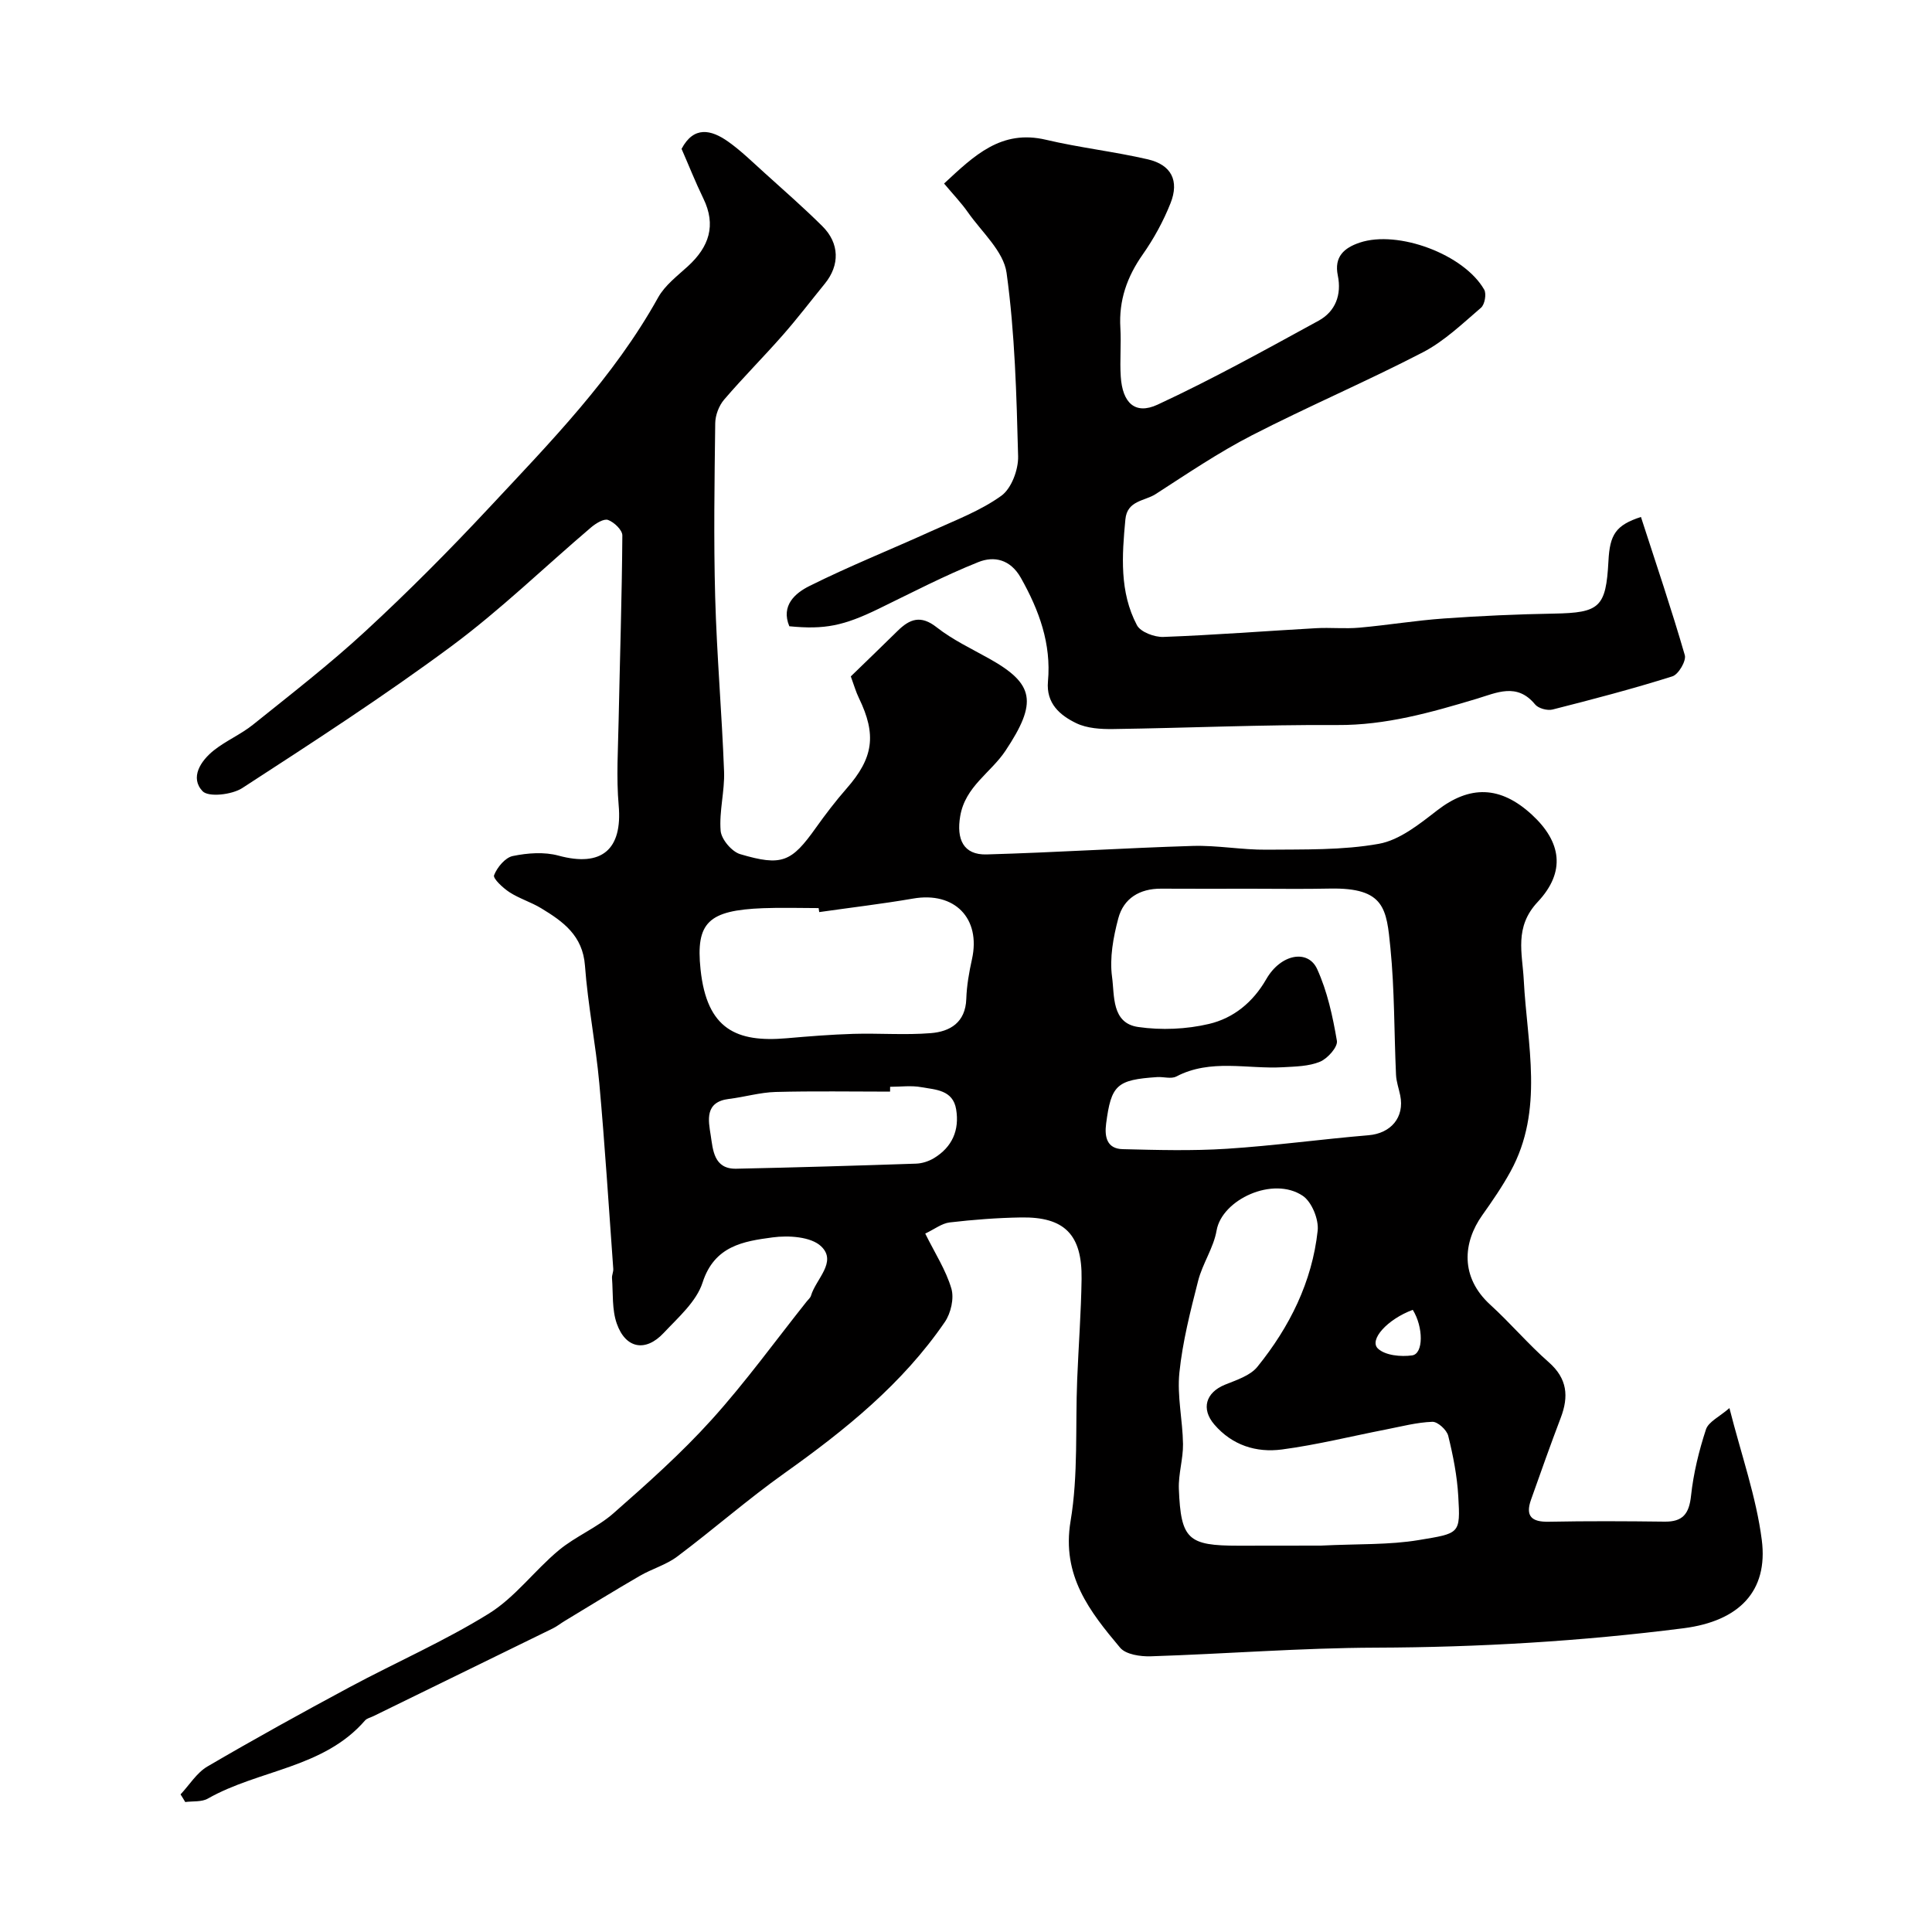 <svg enable-background="new 0 0 400 400" viewBox="0 0 400 400" xmlns="http://www.w3.org/2000/svg"><path d="m37.38 371.51c1.84-1.96 3.35-4.48 5.57-5.78 9.69-5.67 19.52-11.1 29.41-16.41 9.6-5.15 19.65-9.53 28.88-15.26 5.43-3.38 9.46-8.95 14.47-13.11 3.49-2.89 7.92-4.67 11.31-7.65 7.02-6.17 14.05-12.43 20.3-19.35 7.02-7.77 13.18-16.3 19.71-24.51.31-.39.75-.74.88-1.19 1.01-3.44 5.47-6.98 2.11-10.2-2.09-2.01-6.76-2.31-10.07-1.86-6 .8-12.04 1.73-14.49 9.35-1.27 3.94-5.03 7.21-8.05 10.43-3.75 4.01-7.88 3.26-9.71-1.93-1.02-2.89-.75-6.25-.99-9.4-.05-.64.31-1.31.26-1.95-.93-12.8-1.73-25.62-2.89-38.4-.74-8.15-2.37-16.22-2.97-24.37-.46-6.23-4.53-9.13-9.07-11.88-2.09-1.27-4.51-1.99-6.55-3.31-1.35-.88-3.46-2.84-3.2-3.52.64-1.64 2.31-3.66 3.88-3.98 3.05-.63 6.51-.89 9.47-.08 8.91 2.42 13.26-1.23 12.45-10.41-.51-5.82-.12-11.72-.01-17.58.26-12.77.68-25.53.77-38.3.01-1.12-1.7-2.75-2.96-3.21-.87-.32-2.53.71-3.5 1.53-9.65 8.21-18.79 17.1-28.94 24.62-14 10.37-28.67 19.87-43.29 29.36-2.14 1.39-7.01 1.94-8.23.64-2.63-2.8-.41-6.24 2.31-8.42 2.53-2.02 5.64-3.33 8.16-5.36 7.87-6.32 15.88-12.52 23.28-19.36 8.81-8.13 17.29-16.66 25.47-25.42 12.77-13.67 25.89-27.07 35.11-43.65 1.41-2.53 3.97-4.46 6.18-6.48 4.35-3.99 5.9-8.45 3.17-14.04-1.63-3.35-3-6.83-4.5-10.25 2.53-4.78 6.11-4 9.63-1.51 2.67 1.89 5.04 4.22 7.48 6.42 4.05 3.66 8.16 7.25 12.03 11.09 3.59 3.55 3.64 8.08.53 11.9-2.9 3.56-5.68 7.21-8.71 10.66-3.97 4.52-8.24 8.79-12.15 13.36-1.08 1.26-1.82 3.23-1.84 4.89-.15 12-.34 24-.01 35.99.33 12.04 1.39 24.07 1.84 36.11.15 4.08-1.04 8.23-.71 12.28.15 1.76 2.3 4.31 4.04 4.83 8.66 2.57 10.64 1.64 15.69-5.47 1.99-2.79 4.08-5.53 6.34-8.11 5.56-6.33 6.26-11.11 2.56-18.73-.63-1.29-1.02-2.69-1.68-4.49 3.18-3.09 6.46-6.24 9.71-9.44 2.5-2.46 4.79-3.31 8.06-.73 3.3 2.59 7.2 4.43 10.9 6.5 9.34 5.22 10.02 9.04 3.35 19.07-3.03 4.56-8.33 7.38-9.37 13.54-.81 4.76.64 8.06 5.48 7.92 14.23-.4 28.45-1.33 42.68-1.76 5.08-.15 10.19.83 15.28.78 7.77-.08 15.67.14 23.25-1.22 4.31-.78 8.39-4.08 12.05-6.91 6.74-5.22 13.07-5.16 19.64.9 6.07 5.6 7.06 11.78 1.19 18.04-4.91 5.23-3.18 10.63-2.89 16.19.69 13.33 4.25 26.86-2.74 39.62-1.72 3.14-3.77 6.12-5.85 9.05-4.03 5.68-4.6 12.83 1.65 18.54 4.18 3.81 7.87 8.18 12.12 11.91 3.85 3.39 4.16 7.08 2.47 11.51-2.14 5.62-4.14 11.28-6.15 16.95-1.21 3.41.13 4.63 3.66 4.56 8-.16 16-.12 23.99-.02 3.78.05 5.08-1.62 5.48-5.35.5-4.65 1.63-9.29 3.09-13.74.53-1.6 2.81-2.63 4.86-4.42 2.48 9.76 5.56 18.41 6.7 27.31 1.35 10.57-4.66 16.79-16.19 18.27-21.17 2.7-42.36 3.95-63.7 4.02-15.54.05-31.07 1.29-46.61 1.79-2.14.07-5.16-.37-6.35-1.78-6.29-7.49-12.15-14.91-10.26-26.21 1.61-9.58.97-19.54 1.37-29.33.28-6.93.81-13.85.91-20.78.14-9.21-3.53-12.92-12.56-12.76-4.92.08-9.85.46-14.74 1.03-1.64.19-3.17 1.41-5.07 2.31 2.01 4.06 4.28 7.55 5.41 11.38.6 2.03-.1 5.09-1.35 6.92-8.77 12.81-20.64 22.37-33.18 31.29-7.64 5.43-14.72 11.65-22.23 17.28-2.29 1.72-5.24 2.54-7.75 4-5.22 3.02-10.35 6.19-15.51 9.31-.84.5-1.61 1.13-2.48 1.56-12.38 6.07-24.77 12.12-37.16 18.17-.59.29-1.33.44-1.73.89-8.59 9.92-22 10.18-32.55 16.18-1.28.73-3.11.5-4.68.71-.31-.55-.64-1.06-.97-1.58zm221.5-187.51c-6.16 0-12.32.03-18.48-.01-4.43-.03-7.77 1.99-8.87 6.15-1.04 3.91-1.83 8.21-1.29 12.13.53 3.82-.15 9.57 5.42 10.36 4.79.69 9.97.47 14.67-.64 5.02-1.19 9.06-4.43 11.84-9.27 3-5.23 8.63-6.24 10.53-2.09 2.11 4.63 3.23 9.8 4.09 14.86.22 1.26-1.92 3.67-3.48 4.32-2.32.97-5.09 1-7.69 1.15-7.37.42-14.95-1.81-22.09 1.92-1.05.55-2.63.03-3.96.12-8.37.56-9.51 1.62-10.56 9.64-.36 2.75.17 5.2 3.42 5.28 7.19.18 14.41.38 21.57-.08 9.8-.63 19.54-1.98 29.33-2.8 4.63-.38 7.5-3.7 6.57-8.25-.29-1.43-.81-2.84-.87-4.28-.4-8.75-.29-17.55-1.16-26.26-.8-8.04-1.12-12.5-12.51-12.28-5.49.12-10.98.03-16.48.03zm14.62 136c7.75-.38 14.11-.12 20.26-1.15 8.46-1.41 8.62-1.22 8.16-9.07-.24-4.21-1.07-8.42-2.08-12.51-.3-1.22-2.18-2.94-3.28-2.9-3.2.11-6.39.96-9.56 1.58-7.2 1.4-14.34 3.19-21.59 4.15-5.3.7-10.29-.86-13.99-5.16-2.79-3.24-1.79-6.63 2.19-8.25 2.38-.97 5.22-1.86 6.72-3.71 6.66-8.23 11.33-17.57 12.48-28.19.25-2.33-1.22-5.95-3.09-7.21-6.15-4.14-16.73.77-17.84 7.19-.62 3.58-2.91 6.84-3.82 10.41-1.6 6.27-3.22 12.6-3.88 19.01-.5 4.85.68 9.84.75 14.78.04 3.09-.98 6.21-.86 9.3.42 10.47 1.9 11.75 12.35 11.75 6.19-.02 12.38-.02 17.08-.02zm-103.89-131.16c-.04-.28-.08-.56-.12-.83-3.83 0-7.67-.13-11.49.02-11.34.44-13.98 2.94-12.96 12.67 1.31 12.46 7.5 15.15 17.82 14.26 4.59-.4 9.19-.77 13.79-.91 5.35-.16 10.74.28 16.07-.15 3.98-.32 7.17-2.2 7.34-7.08.09-2.76.58-5.54 1.18-8.24 1.87-8.46-3.61-14.04-12.2-12.54-6.45 1.11-12.95 1.87-19.43 2.8zm14.68 36.17c0 .33-.01.67-.01 1-7.9 0-15.81-.14-23.71.07-3.23.09-6.42 1.05-9.65 1.44-5.07.62-4.26 4.46-3.78 7.5.47 3.01.62 7.05 5.3 6.95 12.41-.26 24.82-.63 37.23-1.05 1.25-.04 2.62-.49 3.7-1.14 3.77-2.29 5.3-5.79 4.59-10.1-.66-4.03-4.26-4.07-7.19-4.59-2.11-.39-4.32-.08-6.48-.08zm108.21 46.18c-5.26 1.94-9.13 6.23-7.2 8.03 1.52 1.42 4.75 1.72 7.06 1.4 2.38-.32 2.36-5.86.14-9.43z" fill="#010000"/><path d="m339.74 107.03c3.16 9.75 6.33 19.12 9.08 28.61.34 1.18-1.31 4-2.57 4.39-8.18 2.58-16.49 4.76-24.81 6.87-1.08.27-2.94-.23-3.62-1.06-3.75-4.56-7.95-2.41-12.14-1.15-9.41 2.82-18.75 5.48-28.8 5.42-15.45-.09-30.91.61-46.37.83-2.57.04-5.43-.13-7.68-1.21-3.37-1.63-6.27-4.09-5.86-8.65.71-7.8-1.83-14.73-5.61-21.44-2.18-3.86-5.56-4.56-8.79-3.27-7.04 2.81-13.8 6.34-20.63 9.66-7.26 3.53-11.16 4.35-18.52 3.63-1.8-4.31 1.26-6.88 4.12-8.31 8.29-4.14 16.92-7.58 25.37-11.42 4.91-2.23 10.09-4.18 14.41-7.29 2.09-1.51 3.54-5.4 3.47-8.17-.33-12.68-.66-25.44-2.39-37.98-.62-4.47-5.13-8.43-8-12.53-1.39-1.98-3.09-3.75-4.94-5.96 6.22-5.77 11.81-11.26 21.11-9.06 6.96 1.64 14.12 2.44 21.08 4.05 4.86 1.13 6.54 4.41 4.7 9.07-1.48 3.73-3.46 7.35-5.77 10.64-3.25 4.63-4.96 9.5-4.62 15.18.2 3.34-.14 6.72.08 10.06.34 5.46 2.96 8 7.62 5.84 11.36-5.27 22.34-11.37 33.34-17.38 3.49-1.91 4.8-5.37 3.98-9.36-.8-3.88 1.29-5.72 4.54-6.81 7.92-2.65 21.58 2.41 25.77 9.74.5.88.11 3.08-.66 3.74-3.84 3.29-7.61 6.93-12.04 9.23-11.65 6.04-23.75 11.2-35.42 17.2-6.9 3.55-13.37 7.94-19.91 12.16-2.26 1.46-5.89 1.29-6.26 5.23-.71 7.5-1.24 15.03 2.39 21.91.75 1.42 3.63 2.5 5.48 2.43 10.54-.39 21.06-1.22 31.6-1.81 2.99-.17 6.01.16 8.99-.11 5.85-.52 11.66-1.49 17.51-1.9 7.57-.54 15.17-.88 22.75-1.01 9.48-.17 10.78-1.28 11.29-10.86.28-5.52 1.52-7.45 6.73-9.15z" fill="#010000"/></svg>